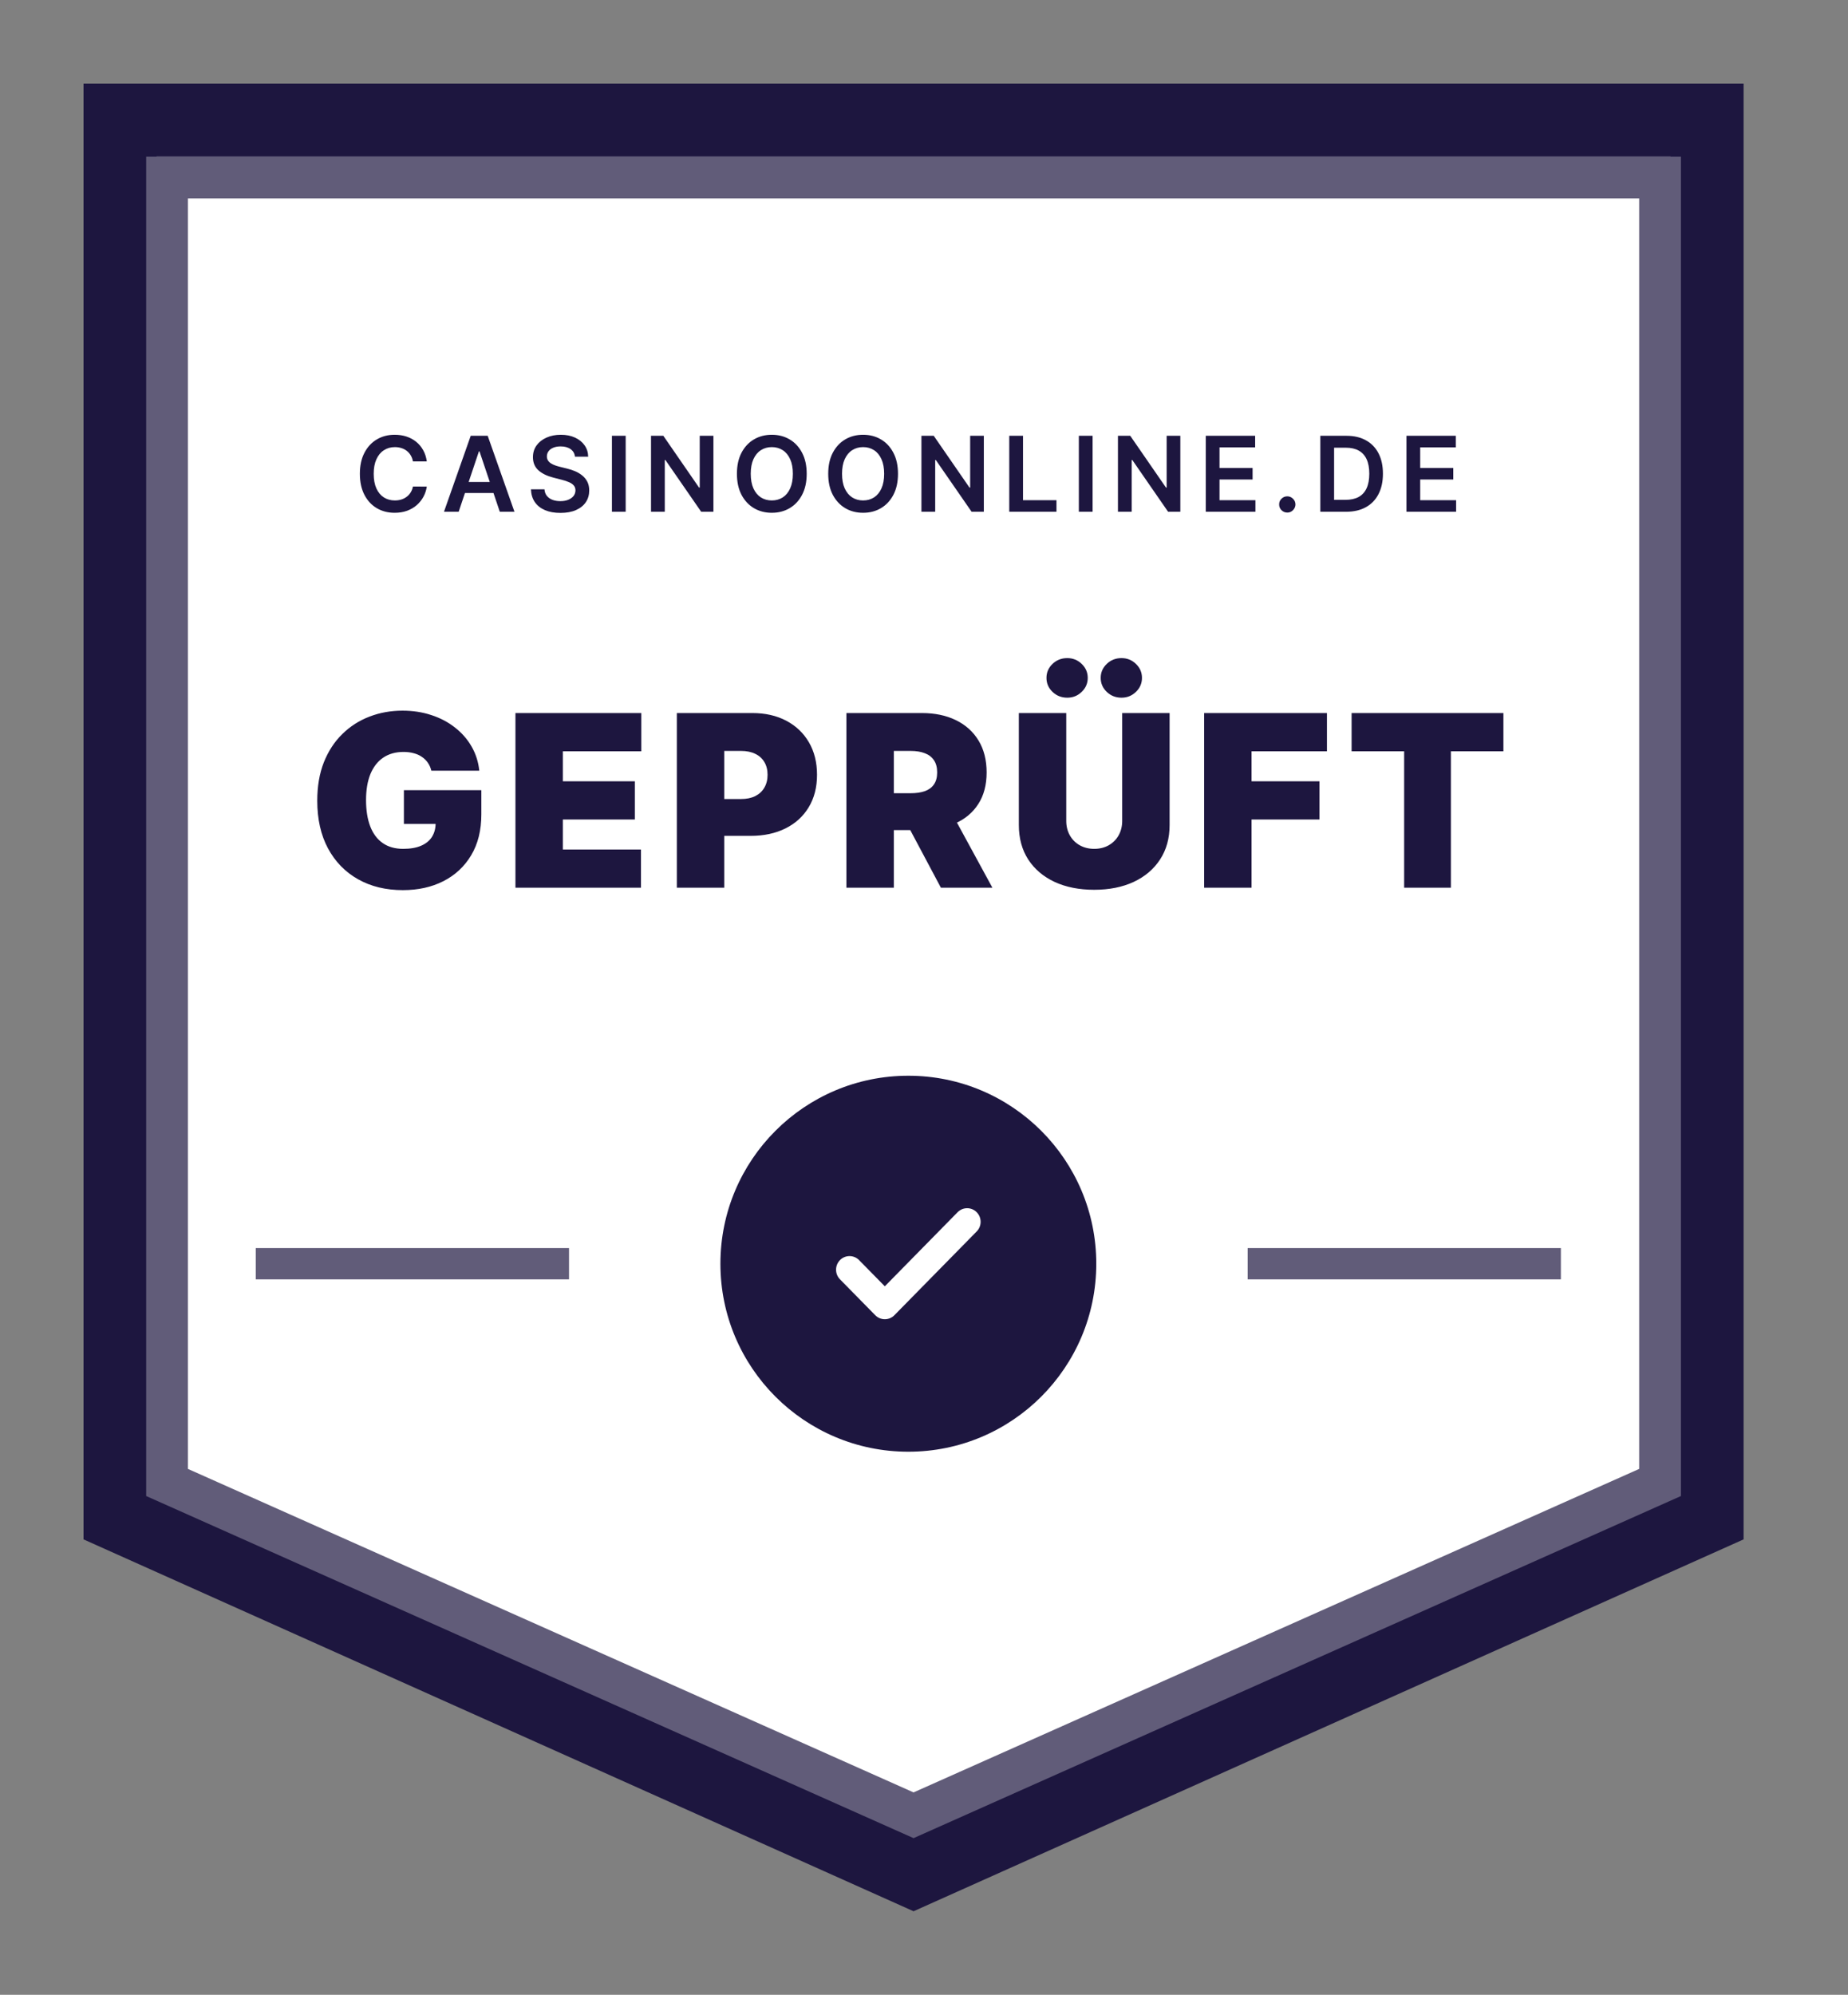 <svg width="177" height="191" viewBox="0 0 177 191" fill="none" xmlns="http://www.w3.org/2000/svg">
<rect x="0" y="0" width="177" height="191" fill="#808080" stroke="none"/>
<path d="M11.5 11.5H163.5V145.126L87.5 179.165L11.5 145.126V11.5Z" fill="white" stroke="#1D163F" stroke-width="7"/>
<path d="M16 17H159V141.944L87.5 173.81L16 141.944V17Z" fill="white" stroke="#615C79" stroke-width="4"/>
<g clip-path="url(#clip0)">
<path d="M40.878 44.181H39.55C39.512 43.963 39.442 43.77 39.34 43.602C39.239 43.432 39.112 43.287 38.96 43.169C38.809 43.051 38.636 42.962 38.442 42.903C38.25 42.841 38.043 42.81 37.821 42.81C37.425 42.81 37.075 42.91 36.769 43.109C36.464 43.305 36.225 43.594 36.052 43.975C35.879 44.354 35.793 44.817 35.793 45.364C35.793 45.92 35.879 46.389 36.052 46.77C36.227 47.149 36.466 47.435 36.769 47.629C37.075 47.821 37.424 47.917 37.817 47.917C38.035 47.917 38.238 47.889 38.428 47.832C38.62 47.773 38.791 47.686 38.943 47.572C39.096 47.459 39.226 47.319 39.33 47.153C39.436 46.988 39.51 46.798 39.55 46.585L40.878 46.592C40.828 46.938 40.721 47.262 40.555 47.565C40.392 47.868 40.177 48.136 39.912 48.368C39.647 48.597 39.337 48.778 38.982 48.908C38.627 49.035 38.232 49.099 37.799 49.099C37.16 49.099 36.589 48.952 36.087 48.656C35.586 48.36 35.19 47.932 34.901 47.374C34.613 46.815 34.468 46.145 34.468 45.364C34.468 44.58 34.614 43.91 34.905 43.354C35.196 42.795 35.593 42.368 36.095 42.072C36.596 41.776 37.165 41.628 37.799 41.628C38.204 41.628 38.58 41.685 38.928 41.798C39.276 41.912 39.587 42.079 39.859 42.299C40.131 42.517 40.355 42.784 40.53 43.102C40.708 43.416 40.824 43.776 40.878 44.181ZM43.931 49H42.524L45.085 41.727H46.711L49.275 49H47.869L45.926 43.219H45.87L43.931 49ZM43.977 46.148H47.812V47.207H43.977V46.148ZM55.068 43.727C55.035 43.416 54.895 43.175 54.649 43.002C54.405 42.829 54.088 42.743 53.697 42.743C53.423 42.743 53.187 42.784 52.991 42.867C52.794 42.95 52.644 43.062 52.54 43.205C52.436 43.347 52.382 43.509 52.38 43.691C52.38 43.843 52.414 43.974 52.483 44.085C52.554 44.197 52.65 44.291 52.771 44.369C52.891 44.445 53.025 44.509 53.172 44.561C53.319 44.613 53.467 44.657 53.616 44.693L54.298 44.863C54.572 44.927 54.836 45.013 55.09 45.122C55.345 45.231 55.574 45.368 55.775 45.534C55.978 45.7 56.139 45.9 56.258 46.134C56.376 46.369 56.435 46.643 56.435 46.958C56.435 47.384 56.327 47.76 56.109 48.084C55.891 48.406 55.576 48.658 55.164 48.84C54.755 49.02 54.258 49.11 53.676 49.11C53.11 49.11 52.619 49.023 52.202 48.847C51.788 48.672 51.464 48.416 51.229 48.08C50.997 47.744 50.872 47.334 50.853 46.852H52.149C52.168 47.105 52.246 47.316 52.383 47.484C52.521 47.652 52.7 47.777 52.92 47.86C53.142 47.943 53.391 47.984 53.666 47.984C53.952 47.984 54.203 47.942 54.418 47.856C54.636 47.769 54.807 47.648 54.93 47.494C55.053 47.338 55.115 47.156 55.118 46.947C55.115 46.758 55.06 46.602 54.951 46.479C54.842 46.353 54.689 46.249 54.493 46.166C54.299 46.081 54.072 46.005 53.811 45.939L52.984 45.726C52.385 45.572 51.911 45.339 51.563 45.026C51.218 44.711 51.045 44.294 51.045 43.773C51.045 43.344 51.161 42.969 51.393 42.647C51.627 42.325 51.946 42.075 52.348 41.898C52.751 41.718 53.206 41.628 53.715 41.628C54.231 41.628 54.684 41.718 55.072 41.898C55.462 42.075 55.769 42.323 55.992 42.64C56.214 42.955 56.329 43.317 56.336 43.727H55.068ZM59.927 41.727V49H58.61V41.727H59.927ZM68.331 41.727V49H67.159L63.732 44.046H63.672V49H62.354V41.727H63.533L66.956 46.685H67.02V41.727H68.331ZM77.265 45.364C77.265 46.147 77.118 46.818 76.824 47.377C76.533 47.934 76.135 48.36 75.631 48.656C75.129 48.952 74.56 49.099 73.923 49.099C73.286 49.099 72.716 48.952 72.212 48.656C71.71 48.357 71.312 47.93 71.018 47.374C70.727 46.815 70.582 46.145 70.582 45.364C70.582 44.58 70.727 43.91 71.018 43.354C71.312 42.795 71.71 42.368 72.212 42.072C72.716 41.776 73.286 41.628 73.923 41.628C74.56 41.628 75.129 41.776 75.631 42.072C76.135 42.368 76.533 42.795 76.824 43.354C77.118 43.91 77.265 44.58 77.265 45.364ZM75.94 45.364C75.94 44.812 75.854 44.347 75.681 43.968C75.51 43.587 75.274 43.299 74.971 43.105C74.668 42.909 74.319 42.81 73.923 42.81C73.528 42.81 73.179 42.909 72.876 43.105C72.573 43.299 72.335 43.587 72.162 43.968C71.991 44.347 71.906 44.812 71.906 45.364C71.906 45.915 71.991 46.382 72.162 46.763C72.335 47.142 72.573 47.429 72.876 47.626C73.179 47.82 73.528 47.917 73.923 47.917C74.319 47.917 74.668 47.82 74.971 47.626C75.274 47.429 75.51 47.142 75.681 46.763C75.854 46.382 75.94 45.915 75.94 45.364ZM86.009 45.364C86.009 46.147 85.862 46.818 85.569 47.377C85.277 47.934 84.88 48.36 84.375 48.656C83.874 48.952 83.304 49.099 82.667 49.099C82.03 49.099 81.46 48.952 80.956 48.656C80.454 48.357 80.056 47.93 79.762 47.374C79.471 46.815 79.326 46.145 79.326 45.364C79.326 44.58 79.471 43.91 79.762 43.354C80.056 42.795 80.454 42.368 80.956 42.072C81.46 41.776 82.03 41.628 82.667 41.628C83.304 41.628 83.874 41.776 84.375 42.072C84.88 42.368 85.277 42.795 85.569 43.354C85.862 43.91 86.009 44.58 86.009 45.364ZM84.684 45.364C84.684 44.812 84.598 44.347 84.425 43.968C84.255 43.587 84.018 43.299 83.715 43.105C83.412 42.909 83.063 42.81 82.667 42.81C82.272 42.81 81.923 42.909 81.62 43.105C81.317 43.299 81.079 43.587 80.906 43.968C80.735 44.347 80.65 44.812 80.65 45.364C80.65 45.915 80.735 46.382 80.906 46.763C81.079 47.142 81.317 47.429 81.62 47.626C81.923 47.82 82.272 47.917 82.667 47.917C83.063 47.917 83.412 47.82 83.715 47.626C84.018 47.429 84.255 47.142 84.425 46.763C84.598 46.382 84.684 45.915 84.684 45.364ZM94.231 41.727V49H93.059L89.632 44.046H89.572V49H88.254V41.727H89.433L92.857 46.685H92.921V41.727H94.231ZM96.666 49V41.727H97.984V47.896H101.187V49H96.666ZM104.648 41.727V49H103.331V41.727H104.648ZM113.051 41.727V49H111.879L108.453 44.046H108.392V49H107.075V41.727H108.254L111.677 46.685H111.741V41.727H113.051ZM115.487 49V41.727H120.217V42.832H116.804V44.806H119.972V45.91H116.804V47.896H120.245V49H115.487ZM123.296 49.078C123.081 49.078 122.896 49.002 122.742 48.851C122.588 48.699 122.513 48.515 122.515 48.297C122.513 48.084 122.588 47.901 122.742 47.75C122.896 47.599 123.081 47.523 123.296 47.523C123.504 47.523 123.686 47.599 123.839 47.75C123.996 47.901 124.075 48.084 124.077 48.297C124.075 48.441 124.037 48.573 123.964 48.691C123.893 48.809 123.798 48.904 123.68 48.975C123.564 49.044 123.436 49.078 123.296 49.078ZM128.926 49H126.461V41.727H128.976C129.698 41.727 130.318 41.873 130.836 42.164C131.357 42.453 131.757 42.868 132.037 43.41C132.316 43.953 132.456 44.601 132.456 45.356C132.456 46.114 132.315 46.765 132.033 47.31C131.754 47.854 131.35 48.272 130.822 48.563C130.297 48.854 129.665 49 128.926 49ZM127.779 47.86H128.862C129.369 47.86 129.791 47.768 130.13 47.583C130.468 47.396 130.723 47.118 130.893 46.749C131.064 46.377 131.149 45.913 131.149 45.356C131.149 44.8 131.064 44.339 130.893 43.972C130.723 43.602 130.471 43.327 130.137 43.144C129.805 42.959 129.394 42.867 128.901 42.867H127.779V47.86ZM134.708 49V41.727H139.438V42.832H136.025V44.806H139.193V45.91H136.025V47.896H139.466V49H134.708Z" fill="#1D163F"/>
<path d="M41.315 73.794C41.245 73.505 41.133 73.252 40.98 73.034C40.828 72.811 40.637 72.623 40.409 72.471C40.185 72.313 39.924 72.196 39.625 72.12C39.331 72.038 39.007 71.997 38.653 71.997C37.89 71.997 37.24 72.18 36.701 72.544C36.167 72.909 35.759 73.435 35.475 74.121C35.198 74.807 35.059 75.635 35.059 76.604C35.059 77.584 35.192 78.422 35.459 79.119C35.726 79.816 36.123 80.35 36.652 80.72C37.18 81.09 37.836 81.276 38.62 81.276C39.312 81.276 39.886 81.175 40.343 80.973C40.806 80.772 41.152 80.486 41.381 80.116C41.609 79.746 41.724 79.31 41.724 78.809L42.508 78.891H38.685V75.656H46.102V77.976C46.102 79.501 45.778 80.805 45.13 81.888C44.487 82.966 43.599 83.794 42.467 84.371C41.34 84.943 40.047 85.229 38.587 85.229C36.959 85.229 35.53 84.883 34.299 84.191C33.069 83.5 32.108 82.514 31.416 81.235C30.73 79.955 30.387 78.433 30.387 76.669C30.387 75.286 30.597 74.061 31.016 72.994C31.441 71.926 32.029 71.025 32.78 70.29C33.532 69.55 34.4 68.992 35.386 68.616C36.371 68.235 37.428 68.044 38.555 68.044C39.546 68.044 40.466 68.186 41.315 68.469C42.17 68.746 42.924 69.144 43.578 69.661C44.237 70.173 44.767 70.78 45.17 71.483C45.573 72.185 45.818 72.956 45.906 73.794H41.315ZM49.369 85V68.273H61.424V71.932H53.91V74.807H60.804V78.466H53.91V81.341H61.392V85H49.369ZM64.827 85V68.273H72.047C73.288 68.273 74.374 68.518 75.306 69.008C76.237 69.498 76.961 70.187 77.478 71.074C77.996 71.962 78.254 72.999 78.254 74.186C78.254 75.384 77.987 76.421 77.454 77.298C76.925 78.175 76.182 78.85 75.224 79.323C74.271 79.797 73.157 80.034 71.883 80.034H67.571V76.506H70.969C71.502 76.506 71.957 76.413 72.333 76.228C72.714 76.037 73.005 75.768 73.207 75.419C73.413 75.071 73.517 74.66 73.517 74.186C73.517 73.707 73.413 73.299 73.207 72.961C73.005 72.618 72.714 72.356 72.333 72.177C71.957 71.992 71.502 71.899 70.969 71.899H69.368V85H64.827ZM81.07 85V68.273H88.29C89.532 68.273 90.618 68.499 91.549 68.951C92.481 69.403 93.205 70.053 93.722 70.903C94.239 71.752 94.498 72.77 94.498 73.957C94.498 75.155 94.231 76.165 93.697 76.988C93.169 77.81 92.426 78.43 91.468 78.85C90.515 79.269 89.401 79.479 88.127 79.479H83.815V75.95H87.212C87.746 75.95 88.201 75.885 88.576 75.754C88.957 75.618 89.249 75.403 89.45 75.109C89.657 74.815 89.761 74.431 89.761 73.957C89.761 73.478 89.657 73.089 89.45 72.789C89.249 72.484 88.957 72.261 88.576 72.12C88.201 71.973 87.746 71.899 87.212 71.899H85.612V85H81.07ZM90.871 77.322L95.053 85H90.12L86.036 77.322H90.871ZM107.483 68.273H112.024V78.989C112.024 80.263 111.719 81.365 111.109 82.296C110.505 83.222 109.661 83.938 108.577 84.445C107.494 84.945 106.236 85.196 104.804 85.196C103.361 85.196 102.098 84.945 101.014 84.445C99.93 83.938 99.086 83.222 98.482 82.296C97.883 81.365 97.584 80.263 97.584 78.989V68.273H102.125V78.597C102.125 79.114 102.239 79.577 102.468 79.985C102.697 80.388 103.012 80.704 103.415 80.933C103.824 81.161 104.286 81.276 104.804 81.276C105.326 81.276 105.789 81.161 106.192 80.933C106.595 80.704 106.911 80.388 107.14 79.985C107.368 79.577 107.483 79.114 107.483 78.597V68.273ZM102.223 66.803C101.667 66.803 101.196 66.617 100.81 66.247C100.423 65.877 100.23 65.43 100.23 64.908C100.23 64.385 100.423 63.938 100.81 63.568C101.196 63.198 101.667 63.013 102.223 63.013C102.762 63.013 103.222 63.198 103.603 63.568C103.99 63.938 104.183 64.385 104.183 64.908C104.183 65.43 103.99 65.877 103.603 66.247C103.222 66.617 102.762 66.803 102.223 66.803ZM107.417 66.803C106.862 66.803 106.391 66.617 106.004 66.247C105.618 65.877 105.424 65.43 105.424 64.908C105.424 64.385 105.618 63.938 106.004 63.568C106.391 63.198 106.862 63.013 107.417 63.013C107.956 63.013 108.417 63.198 108.798 63.568C109.184 63.938 109.378 64.385 109.378 64.908C109.378 65.43 109.184 65.877 108.798 66.247C108.417 66.617 107.956 66.803 107.417 66.803ZM115.332 85V68.273H127.094V71.932H119.873V74.807H126.375V78.466H119.873V85H115.332ZM129.456 71.932V68.273H143.995V71.932H138.964V85H134.488V71.932H129.456Z" fill="#1D163F"/>
<g clip-path="url(#clip1)">
<rect x="24.5" y="119.5" width="30" height="3" fill="#615C79"/>
<circle cx="87" cy="121" r="18" fill="#1D163F"/>
<path d="M93.548 116.069C93.044 115.556 92.222 115.556 91.717 116.069L84.747 123.161L82.283 120.654C81.778 120.141 80.957 120.141 80.452 120.654C79.952 121.163 79.952 121.984 80.452 122.492L83.832 125.931C84.336 126.444 85.158 126.444 85.663 125.931L93.548 117.908C94.048 117.399 94.048 116.578 93.548 116.069Z" fill="white"/>
<rect x="119.5" y="119.5" width="30" height="3" fill="#615C79"/>
</g>
</g>
<defs>
<clipPath id="clip0">
<rect width="125" height="100" fill="white" transform="translate(24.5 39)"/>
</clipPath>
<clipPath id="clip1">
<rect width="125" height="36" fill="white" transform="translate(24.5 103)"/>
</clipPath>
</defs>
</svg>
